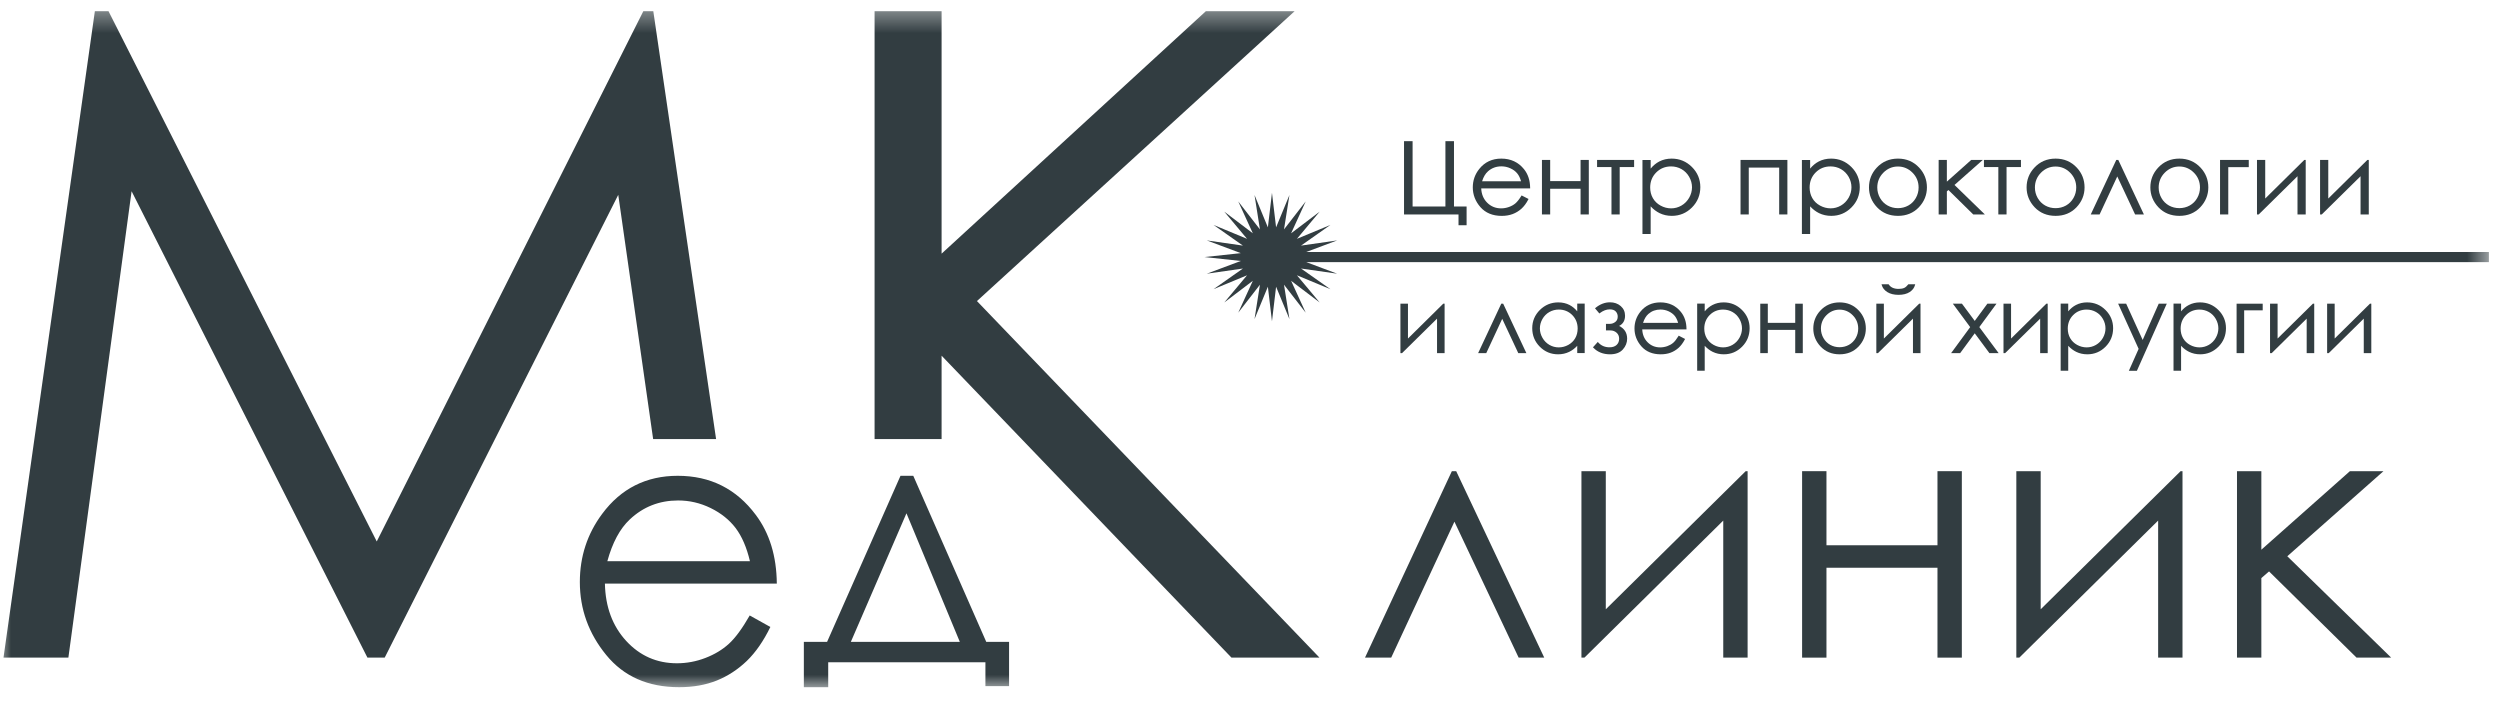 <svg width="113" height="32" viewBox="0 0 113 32" fill="none" xmlns="http://www.w3.org/2000/svg">
<g clip-path="url(#clip0_145_917)">
<mask id="mask0_145_917" style="mask-type:luminance" maskUnits="userSpaceOnUse" x="0" y="0" width="113" height="32">
<path d="M112.5 0.375H0V31.17H112.5V0.375Z" fill="white"/>
</mask>
<g mask="url(#mask0_145_917)">
<path fill-rule="evenodd" clip-rule="evenodd" d="M112.516 11.848H59.043L60.439 12.371L58.806 12.137L60.134 13.071L58.621 12.443L59.649 13.672L58.358 12.692L59.018 14.134L58.037 12.869L58.283 14.424L57.679 12.96L57.493 14.523L57.308 12.96L56.704 14.424L56.949 12.869L55.968 14.134L56.628 12.692L55.337 13.672L56.366 12.443L54.852 13.071L56.18 12.137L54.547 12.371L56.084 11.796L54.444 11.619L56.084 11.442L54.547 10.867L56.18 11.101L54.852 10.167L56.366 10.795L55.337 9.566L56.628 10.545L55.968 9.104L56.949 10.369L56.704 8.814L57.308 10.277L57.493 8.715L57.679 10.277L58.283 8.814L58.037 10.369L59.018 9.104L58.358 10.545L59.649 9.566L58.621 10.795L60.134 10.167L58.806 11.101L60.439 10.867L59.042 11.39H112.516V11.848Z" fill="#323D41"/>
<path fill-rule="evenodd" clip-rule="evenodd" d="M78.992 29.725H77.891V23.53L71.616 29.725H71.481V21.297H72.582V27.54L78.905 21.297H78.992V29.725Z" fill="#323D41"/>
<path fill-rule="evenodd" clip-rule="evenodd" d="M98.649 29.725H97.548V23.53L91.273 29.725H91.138V21.297H92.239V27.54L98.563 21.297H98.649V29.725Z" fill="#323D41"/>
<path fill-rule="evenodd" clip-rule="evenodd" d="M108.081 29.725H106.516L102.561 25.828L102.213 26.13V29.725H101.112V21.297H102.213V24.847L106.216 21.297H107.733L103.386 25.143L108.081 29.725Z" fill="#323D41"/>
<path fill-rule="evenodd" clip-rule="evenodd" d="M87.574 21.297H88.675V29.725H87.574V25.662H82.556V29.725H81.455V21.297H82.556V24.646H87.574V21.297Z" fill="#323D41"/>
<path fill-rule="evenodd" clip-rule="evenodd" d="M65.624 21.297H65.82L69.8 29.725H68.643L65.74 23.58L62.882 29.725H61.698L65.624 21.297Z" fill="#323D41"/>
<path fill-rule="evenodd" clip-rule="evenodd" d="M16.607 29.723L5.948 8.644L3.091 29.723H0.158L4.288 0.505H4.904L17.029 24.474L29.079 0.505H29.529L32.367 19.846H29.522L27.945 8.806L17.389 29.723H16.607Z" fill="#323D41"/>
<path fill-rule="evenodd" clip-rule="evenodd" d="M32.943 29.102C32.651 29.368 32.298 29.58 31.882 29.74C31.467 29.9 31.038 29.98 30.598 29.98C29.689 29.98 28.923 29.643 28.302 28.968C27.685 28.296 27.364 27.432 27.342 26.378H35.112C35.101 25.134 34.782 24.099 34.159 23.27C33.282 22.095 32.106 21.506 30.636 21.506C29.209 21.506 28.067 22.081 27.218 23.227C26.546 24.128 26.209 25.157 26.209 26.309C26.209 27.533 26.605 28.631 27.399 29.603C28.192 30.575 29.29 31.061 30.698 31.061C31.332 31.061 31.899 30.961 32.403 30.758C32.905 30.555 33.355 30.258 33.758 29.872C34.159 29.483 34.513 28.971 34.82 28.339L33.887 27.819C33.549 28.411 33.234 28.837 32.943 29.102ZM28.464 23.481C29.073 22.907 29.802 22.621 30.652 22.621C31.164 22.621 31.655 22.735 32.122 22.964C32.589 23.193 32.964 23.493 33.25 23.867C33.533 24.242 33.749 24.739 33.897 25.366H27.452C27.682 24.528 28.016 23.902 28.464 23.481Z" fill="#323D41"/>
<path fill-rule="evenodd" clip-rule="evenodd" d="M44.579 29.013L41.28 21.506H40.702L37.384 29.013H36.334V31.061H37.435V29.934H44.541V31.013H45.61V29.013H44.579V29.013ZM38.458 29.013L40.972 23.201L43.384 29.013H38.458Z" fill="#323D41"/>
<path fill-rule="evenodd" clip-rule="evenodd" d="M44.158 13.608L59.639 29.723H55.661L42.56 16.077V19.846H39.531V0.505H42.56V11.465L54.506 0.505H58.518L44.158 13.608Z" fill="#323D41"/>
<path fill-rule="evenodd" clip-rule="evenodd" d="M85.367 12.85L85.375 12.862C85.418 12.927 85.477 12.976 85.549 13.008C85.623 13.041 85.713 13.058 85.816 13.058C85.92 13.058 86.005 13.043 86.068 13.015C86.13 12.986 86.191 12.934 86.248 12.86L86.256 12.85H86.567L86.558 12.883C86.526 13.01 86.445 13.117 86.317 13.201C86.189 13.284 86.02 13.327 85.814 13.327C85.609 13.327 85.439 13.285 85.308 13.203C85.176 13.12 85.091 13.013 85.055 12.884L85.046 12.85H85.367V12.85Z" fill="#323D41"/>
<path fill-rule="evenodd" clip-rule="evenodd" d="M107.121 13.727L105.527 15.302V13.727H105.186V15.961H105.259L106.842 14.402V15.961H107.183V13.727H107.121Z" fill="#323D41"/>
<path fill-rule="evenodd" clip-rule="evenodd" d="M102.947 15.302V13.727H102.606V15.961H102.68L104.262 14.402V15.961H104.603V13.727H104.542L102.947 15.302Z" fill="#323D41"/>
<path fill-rule="evenodd" clip-rule="evenodd" d="M101.094 15.961H101.436V14.027H102.274V13.727H101.094V15.961Z" fill="#323D41"/>
<path fill-rule="evenodd" clip-rule="evenodd" d="M99.439 13.668C99.255 13.668 99.085 13.707 98.935 13.786C98.805 13.852 98.688 13.949 98.585 14.073V13.724H98.243V16.757H98.585V15.63C98.694 15.748 98.816 15.84 98.947 15.904C99.099 15.978 99.267 16.015 99.447 16.015C99.768 16.015 100.046 15.9 100.273 15.671C100.5 15.443 100.614 15.162 100.614 14.835C100.614 14.516 100.499 14.238 100.27 14.011C100.041 13.783 99.761 13.668 99.439 13.668ZM100.152 15.272C100.075 15.407 99.969 15.514 99.839 15.589C99.576 15.741 99.257 15.738 98.988 15.59C98.852 15.515 98.747 15.413 98.674 15.286C98.601 15.159 98.565 15.013 98.565 14.852C98.565 14.609 98.647 14.402 98.811 14.239C98.974 14.075 99.177 13.993 99.416 13.993C99.569 13.993 99.713 14.03 99.843 14.104C99.972 14.178 100.077 14.283 100.154 14.417C100.231 14.551 100.27 14.695 100.27 14.844C100.27 14.992 100.23 15.136 100.152 15.272Z" fill="#323D41"/>
<path fill-rule="evenodd" clip-rule="evenodd" d="M96.849 15.366L96.103 13.727H95.74L96.666 15.769L96.225 16.759H96.588L97.922 13.764L97.939 13.727H97.574L96.849 15.366Z" fill="#323D41"/>
<path fill-rule="evenodd" clip-rule="evenodd" d="M94.338 13.668C94.154 13.668 93.983 13.707 93.833 13.786C93.704 13.852 93.587 13.949 93.484 14.073V13.724H93.142V16.757H93.484V15.63C93.593 15.748 93.715 15.84 93.846 15.904C93.997 15.978 94.165 16.015 94.346 16.015C94.667 16.015 94.944 15.9 95.171 15.671C95.398 15.443 95.513 15.162 95.513 14.835C95.513 14.516 95.397 14.238 95.168 14.011C94.94 13.783 94.661 13.668 94.338 13.668ZM95.052 15.272C94.974 15.407 94.868 15.514 94.738 15.589C94.475 15.741 94.156 15.738 93.887 15.59C93.751 15.515 93.645 15.413 93.573 15.286C93.5 15.159 93.463 15.013 93.463 14.852C93.463 14.609 93.547 14.402 93.709 14.239C93.873 14.075 94.077 13.993 94.315 13.993C94.469 13.993 94.612 14.03 94.742 14.104C94.871 14.178 94.976 14.283 95.052 14.417C95.13 14.551 95.168 14.695 95.168 14.844C95.168 14.992 95.129 15.136 95.052 15.272Z" fill="#323D41"/>
<path fill-rule="evenodd" clip-rule="evenodd" d="M90.9 15.302V13.727H90.558V15.961H90.632L92.215 14.402V15.961H92.556V13.727H92.494L90.9 15.302Z" fill="#323D41"/>
<path fill-rule="evenodd" clip-rule="evenodd" d="M90.241 13.727H89.829L89.258 14.505L88.689 13.738L88.681 13.727H88.269L89.052 14.786L88.19 15.961H88.599L89.258 15.065L89.913 15.95L89.921 15.961H90.338L89.465 14.784L90.241 13.727Z" fill="#323D41"/>
<path fill-rule="evenodd" clip-rule="evenodd" d="M85.151 15.302V13.727H84.81V15.961H84.884L86.466 14.402V15.961H86.807V13.727H86.746L85.151 15.302Z" fill="#323D41"/>
<path fill-rule="evenodd" clip-rule="evenodd" d="M83.149 13.668C82.799 13.668 82.504 13.794 82.275 14.044C82.067 14.27 81.961 14.54 81.961 14.848C81.961 15.158 82.073 15.433 82.293 15.665C82.514 15.897 82.802 16.015 83.149 16.015C83.496 16.015 83.784 15.897 84.005 15.665C84.224 15.433 84.336 15.158 84.336 14.848C84.336 14.539 84.231 14.268 84.022 14.042C83.792 13.793 83.499 13.668 83.149 13.668ZM83.878 15.281C83.802 15.413 83.699 15.516 83.572 15.587C83.444 15.658 83.302 15.694 83.149 15.694C82.996 15.694 82.853 15.658 82.725 15.587C82.598 15.515 82.495 15.412 82.42 15.281C82.345 15.15 82.306 15.006 82.306 14.853C82.306 14.617 82.39 14.413 82.555 14.247C82.72 14.081 82.919 13.996 83.149 13.996C83.376 13.996 83.576 14.081 83.741 14.247C83.907 14.413 83.991 14.617 83.991 14.853C83.991 15.006 83.953 15.15 83.878 15.281Z" fill="#323D41"/>
<path fill-rule="evenodd" clip-rule="evenodd" d="M81.144 14.593H79.905V13.727H79.564V15.961H79.905V14.911H81.144V15.961H81.486V13.727H81.144V14.593Z" fill="#323D41"/>
<path fill-rule="evenodd" clip-rule="evenodd" d="M77.908 13.668C77.723 13.668 77.554 13.707 77.403 13.786C77.274 13.852 77.157 13.949 77.053 14.073V13.724H76.712V16.757H77.053V15.63C77.163 15.748 77.284 15.84 77.415 15.904C77.567 15.978 77.736 16.015 77.916 16.015C78.237 16.015 78.514 15.9 78.741 15.671C78.968 15.443 79.083 15.162 79.083 14.835C79.083 14.516 78.967 14.238 78.738 14.011C78.51 13.783 78.231 13.668 77.908 13.668ZM78.621 15.272C78.544 15.407 78.438 15.514 78.308 15.589C78.044 15.741 77.725 15.738 77.457 15.59C77.321 15.515 77.215 15.413 77.143 15.286C77.07 15.159 77.033 15.013 77.033 14.852C77.033 14.609 77.116 14.402 77.279 14.239C77.443 14.075 77.646 13.993 77.884 13.993C78.038 13.993 78.181 14.03 78.311 14.104C78.441 14.178 78.545 14.283 78.622 14.417C78.699 14.551 78.738 14.695 78.738 14.844C78.738 14.992 78.698 15.136 78.621 15.272Z" fill="#323D41"/>
<path fill-rule="evenodd" clip-rule="evenodd" d="M76.229 14.863C76.227 14.561 76.142 14.304 75.978 14.101C75.747 13.814 75.434 13.668 75.048 13.668C74.672 13.668 74.369 13.81 74.144 14.091C73.968 14.312 73.879 14.566 73.879 14.847C73.879 15.147 73.984 15.419 74.192 15.656C74.401 15.894 74.695 16.015 75.064 16.015C75.231 16.015 75.382 15.99 75.514 15.94C75.647 15.89 75.767 15.816 75.873 15.721C75.978 15.626 76.072 15.5 76.153 15.345L76.165 15.321L75.877 15.172L75.864 15.194C75.778 15.334 75.698 15.436 75.626 15.497C75.553 15.559 75.464 15.609 75.361 15.646C75.257 15.683 75.149 15.702 75.04 15.702C74.814 15.702 74.622 15.623 74.468 15.467C74.32 15.317 74.24 15.123 74.229 14.89H76.23L76.229 14.863ZM74.266 14.594C74.322 14.416 74.403 14.281 74.507 14.19C74.658 14.058 74.842 13.991 75.052 13.991C75.179 13.991 75.303 14.017 75.419 14.07C75.534 14.123 75.629 14.193 75.699 14.279C75.763 14.358 75.814 14.464 75.851 14.594H74.266Z" fill="#323D41"/>
<path fill-rule="evenodd" clip-rule="evenodd" d="M73.184 14.732C73.363 14.642 73.452 14.487 73.452 14.271C73.452 14.093 73.386 13.946 73.255 13.833C73.125 13.721 72.962 13.664 72.771 13.664C72.54 13.664 72.32 13.749 72.115 13.917L72.094 13.934L72.291 14.169L72.312 14.153C72.462 14.04 72.612 13.983 72.759 13.983C72.882 13.983 72.974 14.015 73.032 14.078C73.092 14.143 73.121 14.221 73.121 14.31C73.121 14.417 73.085 14.496 73.012 14.552C72.938 14.609 72.855 14.638 72.767 14.638H72.59V14.935H72.793C72.899 14.935 72.992 14.97 73.069 15.038C73.147 15.107 73.185 15.196 73.185 15.31C73.185 15.428 73.147 15.52 73.07 15.592C72.994 15.663 72.885 15.698 72.749 15.698C72.543 15.698 72.372 15.625 72.241 15.479L72.22 15.456L72.002 15.698L72.019 15.716C72.209 15.914 72.463 16.015 72.773 16.015C73.029 16.015 73.224 15.941 73.353 15.796C73.482 15.652 73.547 15.488 73.547 15.308C73.546 15.043 73.424 14.85 73.184 14.732Z" fill="#323D41"/>
<path fill-rule="evenodd" clip-rule="evenodd" d="M71.291 14.072C71.189 13.948 71.072 13.852 70.942 13.785C70.791 13.707 70.62 13.668 70.434 13.668C70.111 13.668 69.832 13.783 69.602 14.011C69.373 14.238 69.257 14.516 69.257 14.835C69.257 15.162 69.372 15.443 69.599 15.671C69.826 15.9 70.104 16.015 70.426 16.015C70.606 16.015 70.775 15.978 70.927 15.904C71.059 15.84 71.182 15.748 71.291 15.63V15.959H71.628V13.724H71.291V14.072ZM71.2 15.286C71.127 15.413 71.022 15.515 70.887 15.59C70.751 15.664 70.606 15.702 70.455 15.702C70.306 15.702 70.163 15.664 70.033 15.589C69.903 15.513 69.797 15.407 69.72 15.271C69.642 15.136 69.603 14.992 69.603 14.844C69.603 14.694 69.642 14.551 69.719 14.417C69.795 14.283 69.9 14.178 70.03 14.104C70.16 14.03 70.303 13.992 70.458 13.992C70.696 13.992 70.9 14.075 71.064 14.238C71.227 14.402 71.31 14.608 71.31 14.852C71.309 15.013 71.273 15.159 71.2 15.286Z" fill="#323D41"/>
<path fill-rule="evenodd" clip-rule="evenodd" d="M67.943 13.727H67.857L66.829 15.923L66.811 15.961H67.179L67.9 14.411L68.619 15.946L68.626 15.961H68.992L67.951 13.742L67.943 13.727Z" fill="#323D41"/>
<path fill-rule="evenodd" clip-rule="evenodd" d="M63.64 15.302V13.727H63.299V15.961H63.372L64.954 14.402V15.961H65.296V13.727H65.234L63.64 15.302Z" fill="#323D41"/>
<path fill-rule="evenodd" clip-rule="evenodd" d="M106.697 9.693H107.069V7.229H107.005L105.238 8.973V7.229H104.867V9.693H104.944L106.697 7.965V9.693Z" fill="#323D41"/>
<path fill-rule="evenodd" clip-rule="evenodd" d="M103.847 7.965V9.693H104.218V7.229H104.154L102.388 8.973V7.229H102.016V9.693H102.094L103.847 7.965Z" fill="#323D41"/>
<path fill-rule="evenodd" clip-rule="evenodd" d="M101.644 7.229H100.346V9.693H100.718V7.555H101.644V7.229Z" fill="#323D41"/>
<path fill-rule="evenodd" clip-rule="evenodd" d="M98.507 9.757C98.889 9.757 99.206 9.627 99.45 9.371C99.693 9.115 99.816 8.812 99.816 8.47C99.816 8.129 99.7 7.83 99.469 7.581C99.216 7.307 98.892 7.169 98.507 7.169C98.121 7.169 97.796 7.308 97.543 7.583C97.313 7.832 97.196 8.131 97.196 8.47C97.196 8.812 97.32 9.116 97.562 9.371C97.806 9.627 98.124 9.757 98.507 9.757ZM97.848 7.804C98.03 7.62 98.252 7.526 98.506 7.526C98.758 7.526 98.979 7.62 99.163 7.804C99.347 7.988 99.439 8.214 99.439 8.476C99.439 8.645 99.397 8.805 99.314 8.95C99.231 9.096 99.117 9.21 98.975 9.289C98.833 9.368 98.675 9.408 98.506 9.408C98.336 9.408 98.178 9.368 98.036 9.289C97.895 9.21 97.78 9.096 97.697 8.95C97.614 8.804 97.572 8.645 97.572 8.476C97.572 8.215 97.665 7.989 97.848 7.804Z" fill="#323D41"/>
<path fill-rule="evenodd" clip-rule="evenodd" d="M96.506 9.693H96.904L95.754 7.244L95.747 7.229H95.656L94.52 9.655L94.503 9.693H94.902L95.701 7.976L96.499 9.677L96.506 9.693Z" fill="#323D41"/>
<path fill-rule="evenodd" clip-rule="evenodd" d="M94.222 8.47C94.222 8.129 94.106 7.83 93.875 7.581C93.622 7.307 93.298 7.169 92.913 7.169C92.527 7.169 92.202 7.308 91.949 7.583C91.719 7.832 91.602 8.131 91.602 8.47C91.602 8.812 91.726 9.116 91.968 9.371C92.212 9.627 92.53 9.757 92.913 9.757C93.295 9.757 93.612 9.627 93.856 9.371C94.099 9.115 94.222 8.812 94.222 8.47ZM93.72 8.951C93.637 9.096 93.523 9.21 93.382 9.29C93.239 9.369 93.082 9.409 92.912 9.409C92.743 9.409 92.585 9.369 92.443 9.29C92.301 9.21 92.187 9.096 92.104 8.951C92.02 8.805 91.978 8.645 91.978 8.477C91.978 8.215 92.071 7.989 92.254 7.804C92.436 7.62 92.658 7.527 92.912 7.527C93.165 7.527 93.385 7.62 93.569 7.804C93.753 7.989 93.846 8.215 93.846 8.476C93.846 8.645 93.804 8.805 93.72 8.951Z" fill="#323D41"/>
<path fill-rule="evenodd" clip-rule="evenodd" d="M90.325 9.693H90.696V7.551H91.347V7.229H89.674V7.551H90.325V9.693Z" fill="#323D41"/>
<path fill-rule="evenodd" clip-rule="evenodd" d="M89.19 9.693H89.715L88.343 8.36L89.622 7.229H89.099L87.998 8.21V7.229H87.627V9.693H87.998V8.65L88.069 8.589L89.182 9.685L89.19 9.693Z" fill="#323D41"/>
<path fill-rule="evenodd" clip-rule="evenodd" d="M85.789 7.169C85.402 7.169 85.078 7.308 84.824 7.583C84.594 7.832 84.478 8.131 84.478 8.47C84.478 8.812 84.6 9.116 84.844 9.371C85.087 9.627 85.405 9.757 85.789 9.757C86.17 9.757 86.487 9.627 86.731 9.371C86.974 9.115 87.097 8.812 87.097 8.47C87.097 8.129 86.981 7.83 86.75 7.581C86.497 7.307 86.174 7.169 85.789 7.169ZM86.595 8.951C86.512 9.096 86.398 9.21 86.257 9.289C86.115 9.368 85.957 9.409 85.787 9.409C85.617 9.409 85.46 9.368 85.318 9.289C85.176 9.21 85.062 9.096 84.979 8.951C84.896 8.805 84.853 8.645 84.853 8.476C84.853 8.215 84.946 7.989 85.129 7.804C85.311 7.62 85.533 7.526 85.787 7.526C86.039 7.526 86.26 7.62 86.444 7.804C86.628 7.988 86.721 8.214 86.721 8.476C86.721 8.645 86.679 8.805 86.595 8.951Z" fill="#323D41"/>
<path fill-rule="evenodd" clip-rule="evenodd" d="M82.774 9.757C83.128 9.757 83.434 9.63 83.684 9.378C83.935 9.127 84.062 8.817 84.062 8.457C84.062 8.104 83.933 7.798 83.681 7.547C83.429 7.296 83.121 7.169 82.765 7.169C82.562 7.169 82.374 7.212 82.209 7.298C82.064 7.373 81.933 7.481 81.818 7.621V7.231H81.446V10.577H81.818V9.327C81.94 9.46 82.076 9.563 82.222 9.635C82.39 9.716 82.575 9.757 82.774 9.757ZM81.917 8.955C81.836 8.814 81.795 8.652 81.795 8.475C81.795 8.205 81.887 7.976 82.068 7.795C82.249 7.613 82.475 7.522 82.739 7.522C82.91 7.522 83.069 7.563 83.213 7.645C83.356 7.727 83.472 7.844 83.558 7.992C83.643 8.141 83.686 8.3 83.686 8.466C83.686 8.63 83.642 8.79 83.557 8.94C83.47 9.089 83.354 9.208 83.21 9.291C83.065 9.375 82.908 9.417 82.745 9.417C82.577 9.417 82.416 9.375 82.265 9.292C82.114 9.21 81.997 9.096 81.917 8.955Z" fill="#323D41"/>
<path fill-rule="evenodd" clip-rule="evenodd" d="M79.044 7.575H80.419V9.693H80.79V7.229H78.672V9.693H79.044V7.575Z" fill="#323D41"/>
<path fill-rule="evenodd" clip-rule="evenodd" d="M76.474 7.547C76.222 7.296 75.914 7.169 75.558 7.169C75.355 7.169 75.167 7.212 75.001 7.298C74.857 7.373 74.725 7.481 74.61 7.621V7.231H74.239V10.577H74.61V9.327C74.733 9.46 74.868 9.563 75.015 9.635C75.183 9.716 75.368 9.757 75.567 9.757C75.921 9.757 76.227 9.629 76.477 9.378C76.728 9.126 76.855 8.816 76.855 8.456C76.854 8.104 76.727 7.798 76.474 7.547ZM76.349 8.94C76.262 9.09 76.146 9.209 76.001 9.292C75.857 9.375 75.7 9.418 75.537 9.418C75.369 9.418 75.208 9.376 75.058 9.293C74.907 9.21 74.79 9.097 74.71 8.956C74.629 8.815 74.588 8.653 74.588 8.476C74.588 8.206 74.68 7.976 74.861 7.795C75.042 7.614 75.268 7.522 75.532 7.522C75.703 7.522 75.862 7.564 76.005 7.645C76.149 7.727 76.265 7.844 76.35 7.993C76.435 8.141 76.479 8.301 76.479 8.466C76.478 8.631 76.435 8.79 76.349 8.94Z" fill="#323D41"/>
<path fill-rule="evenodd" clip-rule="evenodd" d="M72.188 7.551H72.839V9.693H73.21V7.551H73.862V7.229H72.188V7.551Z" fill="#323D41"/>
<path fill-rule="evenodd" clip-rule="evenodd" d="M71.442 8.186H70.068V7.229H69.696V9.693H70.068V8.532H71.442V9.693H71.814V7.229H71.442V8.186Z" fill="#323D41"/>
<path fill-rule="evenodd" clip-rule="evenodd" d="M69.162 8.487C69.159 8.153 69.065 7.87 68.885 7.647C68.63 7.33 68.285 7.169 67.859 7.169C67.445 7.169 67.11 7.326 66.863 7.636C66.668 7.878 66.57 8.159 66.57 8.47C66.57 8.8 66.686 9.1 66.915 9.362C67.146 9.624 67.469 9.758 67.877 9.758C68.06 9.758 68.227 9.73 68.373 9.675C68.519 9.62 68.652 9.539 68.769 9.434C68.885 9.328 68.99 9.189 69.078 9.018L69.09 8.994L68.776 8.833L68.763 8.855C68.668 9.009 68.579 9.122 68.499 9.19C68.419 9.259 68.32 9.314 68.206 9.355C68.091 9.397 67.972 9.418 67.85 9.418C67.6 9.418 67.386 9.33 67.216 9.157C67.051 8.99 66.962 8.774 66.951 8.515H69.163L69.162 8.487ZM66.991 8.192C67.053 7.993 67.144 7.842 67.26 7.741C67.427 7.594 67.63 7.519 67.863 7.519C68.005 7.519 68.142 7.549 68.27 7.608C68.399 7.666 68.503 7.744 68.58 7.84C68.653 7.928 68.71 8.047 68.751 8.192H66.991Z" fill="#323D41"/>
<path fill-rule="evenodd" clip-rule="evenodd" d="M65.72 6.381H65.333V9.334H63.849V6.381H63.462V9.694H65.925V10.181H66.29V9.334H65.72V6.381Z" fill="#323D41"/>
</g>
</g>
<defs>
<clipPath id="clip0_145_917">
<rect width="112.5" height="31.25" fill="white" transform="translate(0 0.375)"/>
</clipPath>
</defs>
</svg>
